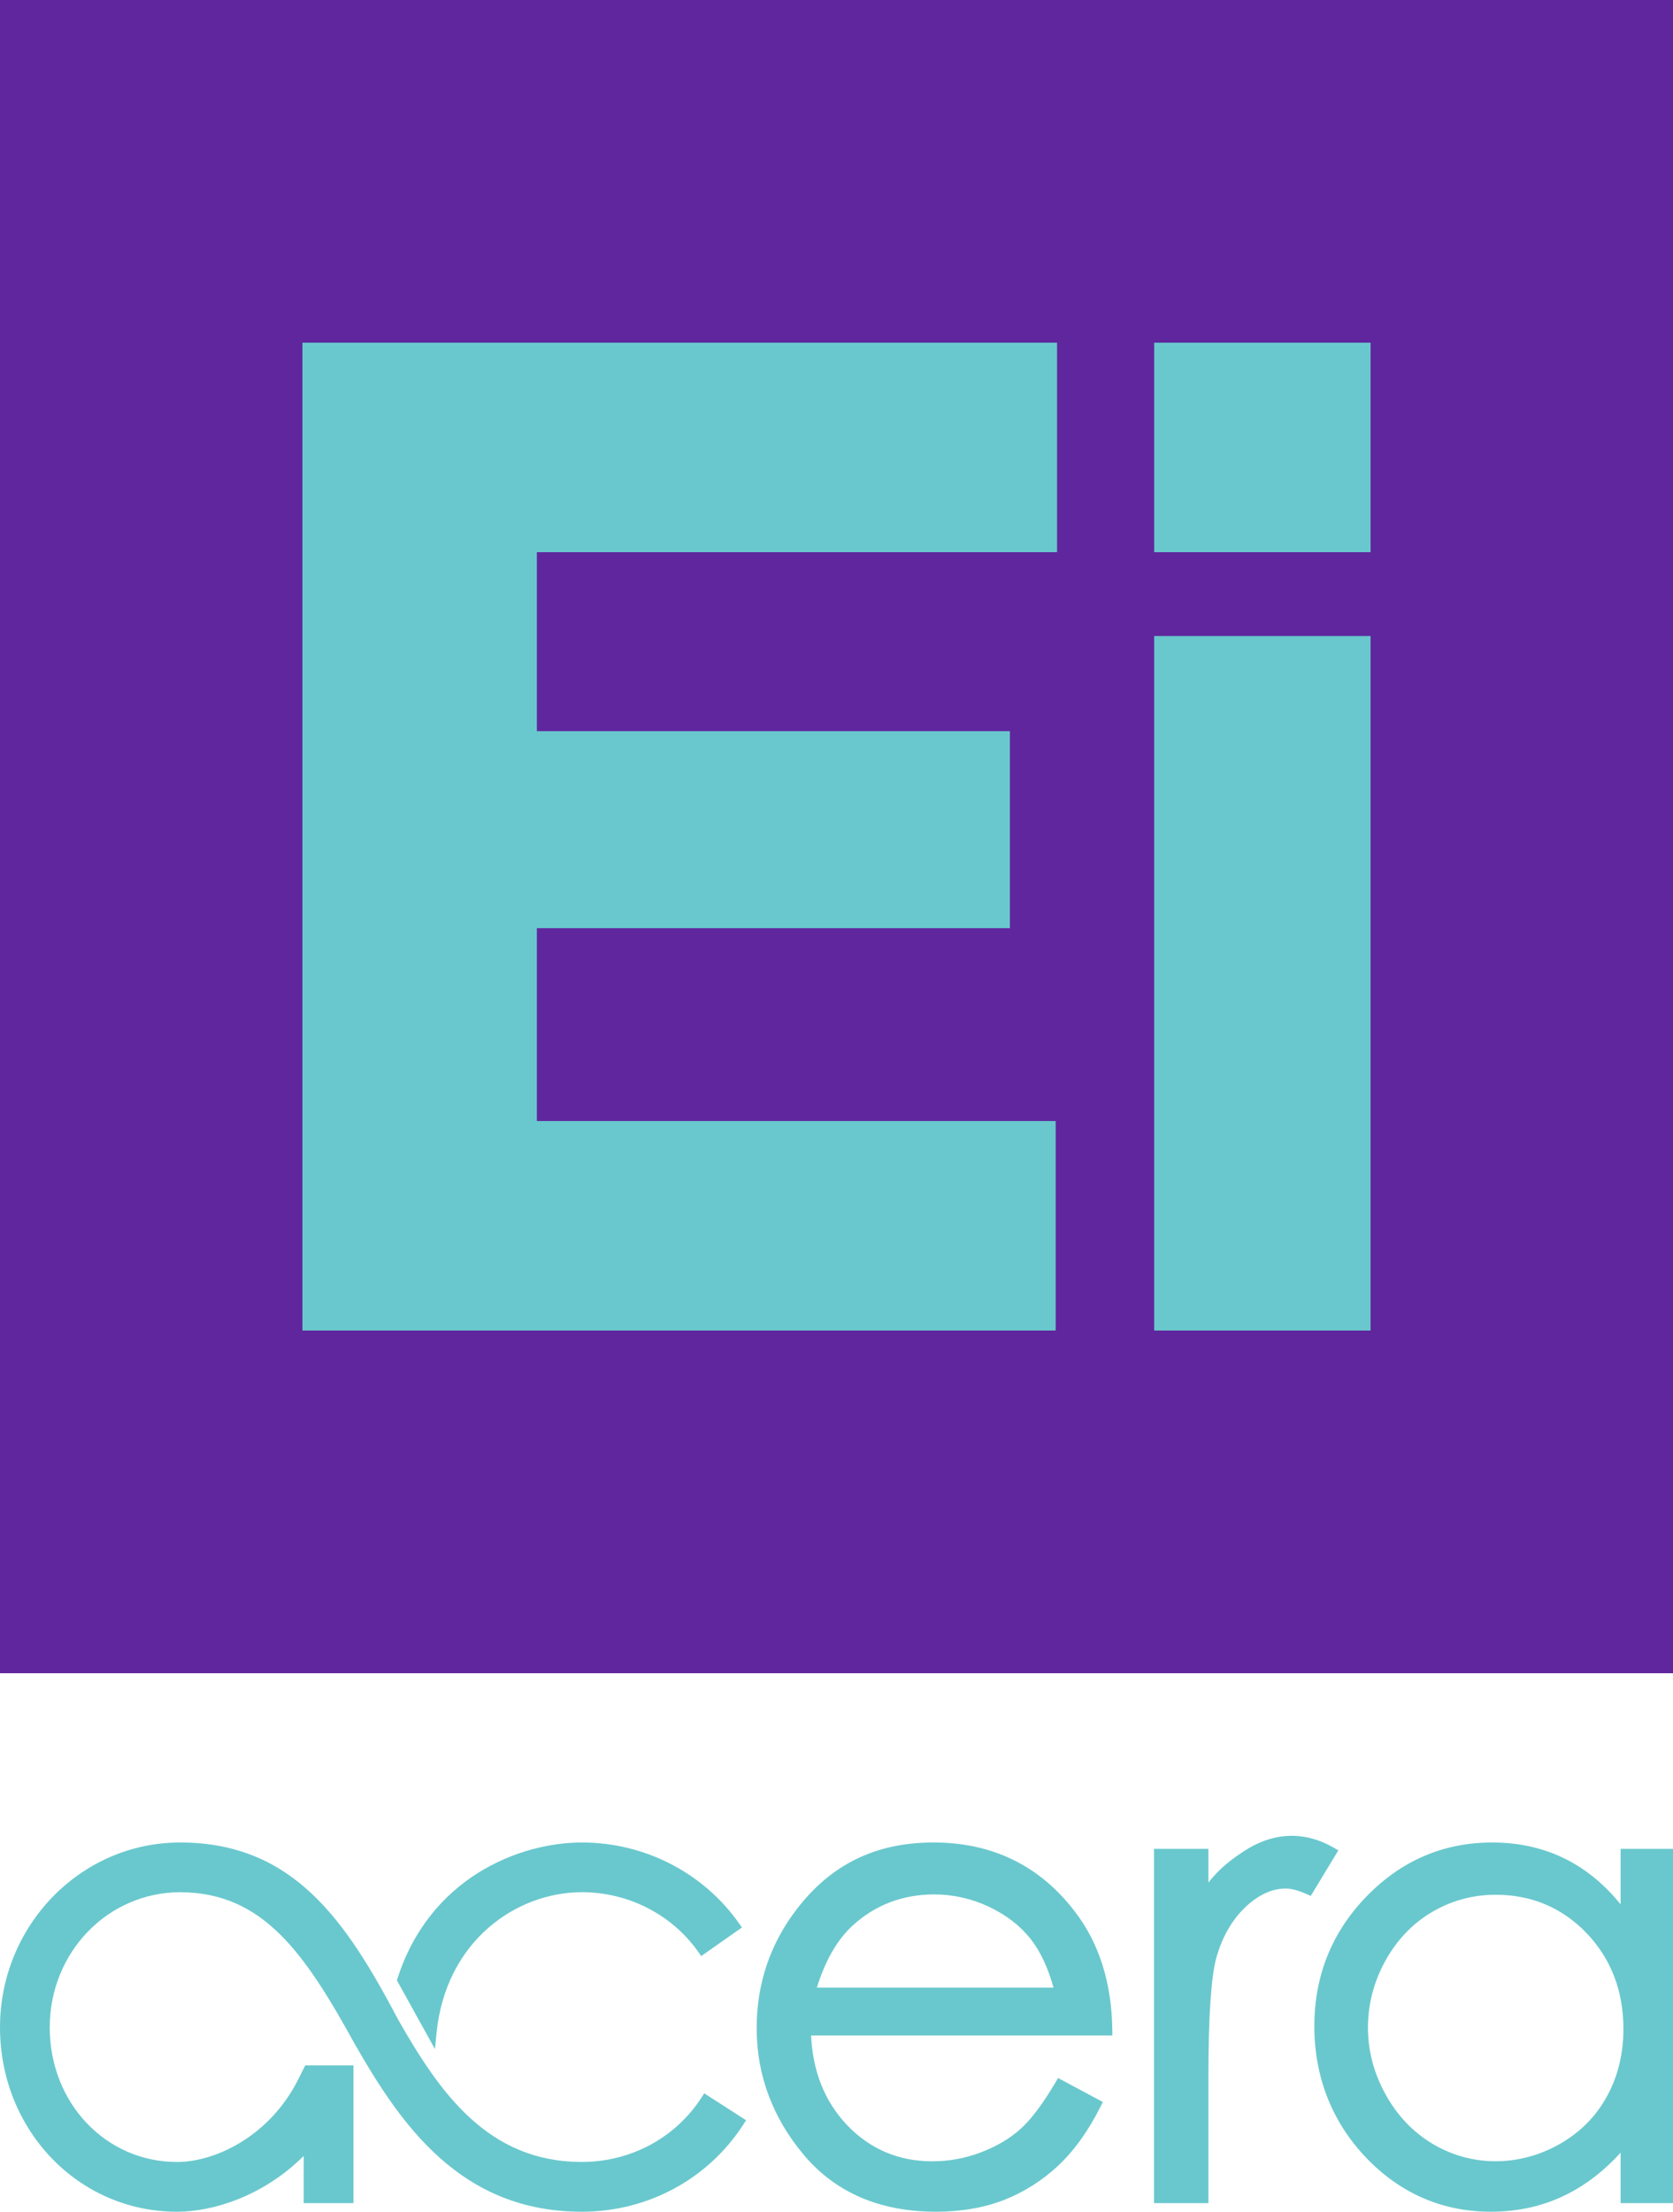 <svg xmlns="http://www.w3.org/2000/svg" id="Layer_1" viewBox="0 0 2088.84 2761.11"><defs><style>.cls-1{fill:#60269e;}.cls-2{fill:#69c8cd;}</style></defs><path class="cls-2" d="M2023.43,2377.32c-18.8-23.21-40.3-41.38-64.11-54.14-28.55-15.29-60.9-23.04-96.14-23.04-60.86,0-113.69,22.66-156.99,67.35-43.24,44.54-65.16,99.03-65.16,161.95s21.72,119.26,64.55,164.11c42.86,44.82,95.37,67.55,156.07,67.55,34.35,0,66.27-7.34,94.83-21.8,24.18-12.11,46.65-29.54,66.95-51.9v62.95h65.41v-442.26h-65.41v69.22ZM2006.26,2617.2c-13.46,24.73-33.11,44.62-58.39,59.11-50.54,28.91-110.5,29.21-159.48-.1-24.4-14.7-44.1-35.48-58.53-61.76-14.52-26.22-21.88-54.23-21.88-83.24s7.28-57.17,21.64-83.19c14.44-26.18,34.02-46.7,58.17-60.96,24.29-14.37,51.13-21.65,79.77-21.65,44.63,0,82.75,16.09,113.29,47.81,30.58,31.97,46.08,72.2,46.08,119.57,0,31.28-6.95,59.67-20.67,84.4Z"></path><path class="cls-2" d="M879.27,2613.28l-3.32,5.15c-32.48,50.42-88.35,80.53-149.47,80.53-117.9,0-177.75-87.4-228.85-176.74-65.23-123.68-130.78-222.07-272.83-222.07-123.95,0-224.8,103.58-224.8,230.9s97.1,230.07,221.06,230.07c43.77,0,106.8-18.57,158.1-69.67v58.91h62.16v-171.9h-60.25l-8.59,17.16c-35.48,71.03-103.37,103.38-151.43,103.38-89.13,0-158.95-73.77-158.95-167.95s72.99-168.77,162.69-168.77c103.52,0,155.63,76.02,217.97,189.1,57.95,101.48,132.43,209.74,283.71,209.74,82.34,0,157.76-40.77,201.75-109.06l3.32-5.15-52.28-33.62Z"></path><path class="cls-2" d="M1388.78,2534.86c-.61-59.56-16.63-109.89-47.58-149.55-43.5-56.51-102.6-85.17-175.66-85.17s-128.31,27.97-170.65,83.14c-33.28,43.26-50.16,93.23-50.16,148.53,0,58.72,19.92,112.14,59.21,158.75,39.49,46.81,94.91,70.55,164.74,70.55,31.32,0,59.9-4.95,84.93-14.7,24.94-9.76,47.75-24.22,67.79-43,20.01-18.83,37.81-43.69,52.88-73.93l2.67-5.36-55.89-29.93-3,5.11c-15.97,27.14-30.95,47.01-44.5,59.04-13.5,11.91-30.17,21.64-49.52,28.91-19.29,7.25-39.48,10.92-60,10.92-42.2,0-78.12-15.33-106.74-45.56-27.52-29.04-42.52-66.54-44.64-111.51h376.2l-.07-6.24ZM1019.91,2481.33c10.53-33.99,25.55-60.04,44.72-77.53,28.23-25.75,62.46-38.81,101.73-38.81,23.75,0,46.81,5.21,68.57,15.47,21.57,10.23,39.14,23.88,52.23,40.6,11.84,15.13,21.3,35.38,28.21,60.26h-295.46Z"></path><path class="cls-2" d="M1665.48,2306.78c-41.37-23.72-79.86-16.9-112.02,3.99-14.98,9.73-31.14,21.85-44.69,39.43v-42.1h-67.94v442.26h67.94v-158.71c0-73.54,3.29-123.08,9.78-147.16,8.53-30.62,22.85-51.44,38.63-65.73,15.62-14.03,31.81-21.14,48.13-21.14,6.94,0,15.77,2.36,26.25,7l5.01,2.22,34.44-56.89-5.53-3.17Z"></path><path class="cls-2" d="M544.99,2538.46c11.42-115.69,99.94-176.23,181.49-176.23,58.21,0,112.61,27.93,145.5,74.71l3.53,5.01,50.84-35.7-3.53-5.02c-44.48-63.3-117.87-101.08-196.35-101.08s-189.85,44.4-230.12,169.55l-.81,2.52,47.52,85.83,1.93-19.59Z"></path><rect class="cls-1" width="2088.84" height="2088.84"></rect><path class="cls-2" d="M1319.81,427.81v261.55h-649.51v223.42h590.64v245.96h-590.64v240.74h647.79v261.55H377.6V427.81h942.21Z"></path><rect class="cls-2" x="1441.04" y="427.81" width="270.19" height="261.55"></rect><rect class="cls-2" x="1441.04" y="794.02" width="270.19" height="867.01"></rect></svg>